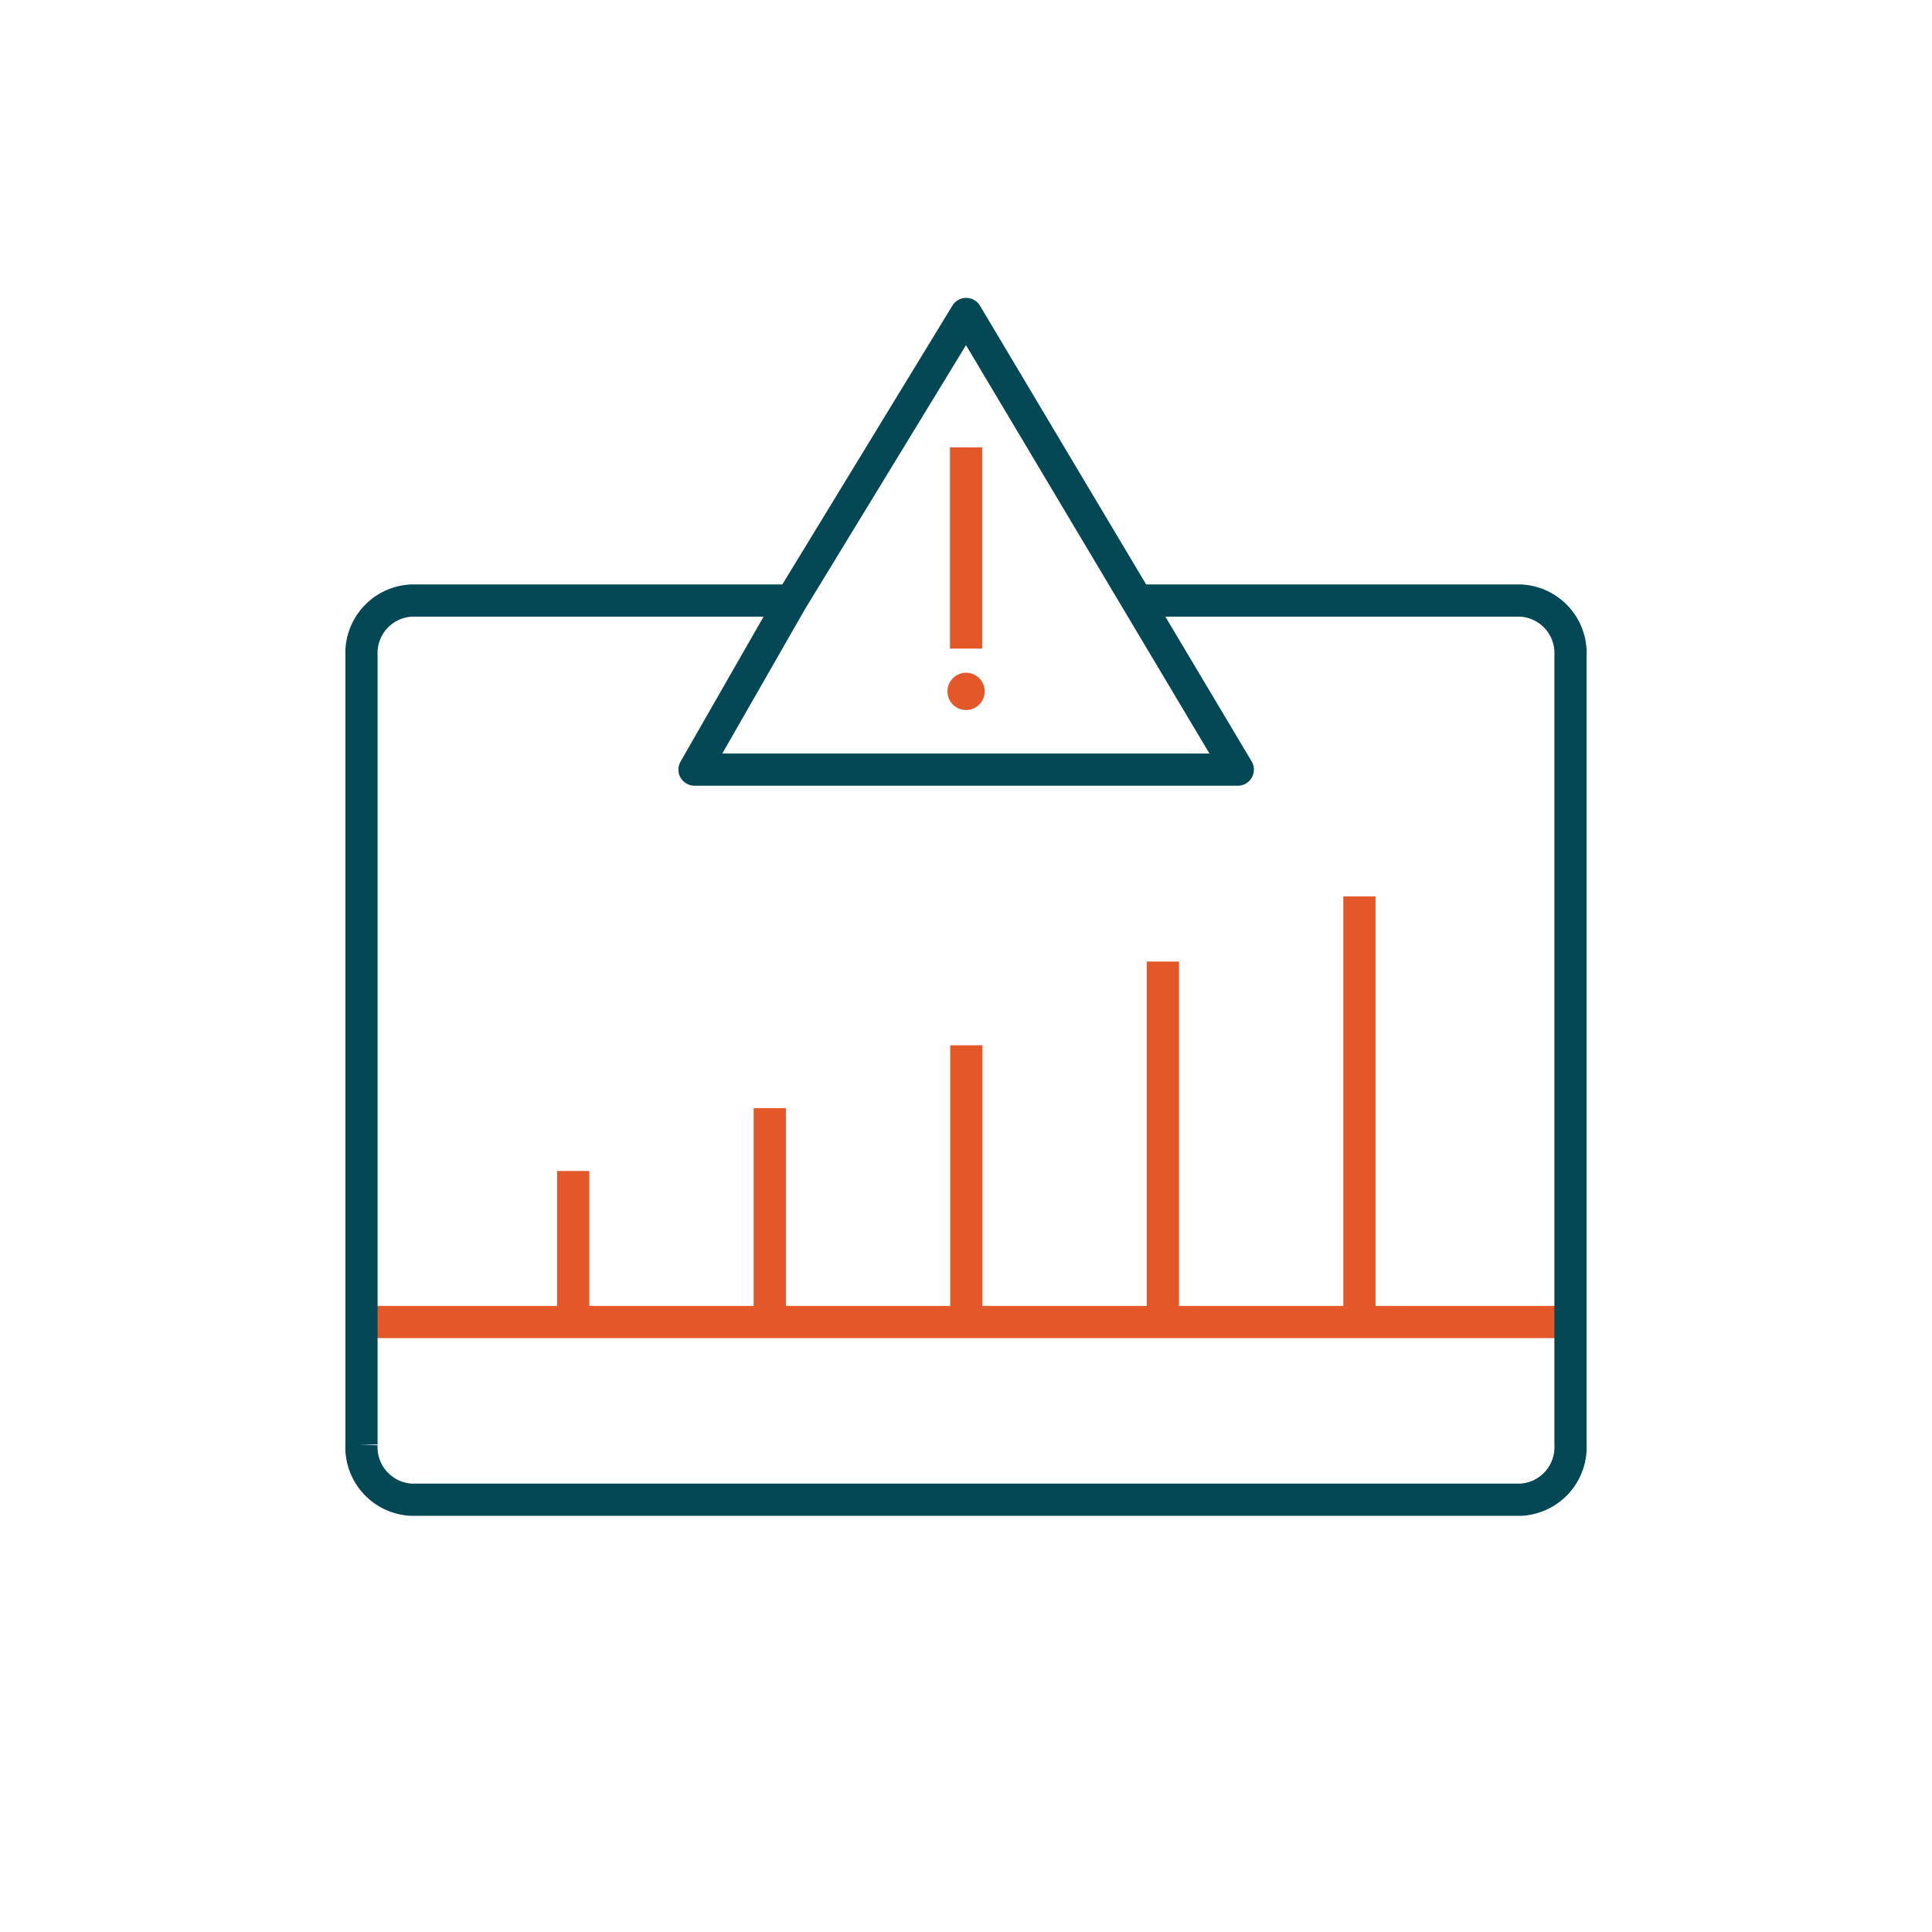 <svg xmlns="http://www.w3.org/2000/svg" xmlns:xlink="http://www.w3.org/1999/xlink" width="120" height="120" viewBox="0 0 120 120">
  <defs>
    <clipPath id="clip-path">
      <rect id="Rectangle_5398" data-name="Rectangle 5398" width="120" height="120" transform="translate(9.52 10.283)" fill="#fff" stroke="#707070" stroke-width="1"/>
    </clipPath>
    <clipPath id="clip-path-2">
      <rect id="Rectangle_6319" data-name="Rectangle 6319" width="77.093" height="75.995" transform="translate(0 0)" fill="none"/>
    </clipPath>
  </defs>
  <g id="icon_1_" data-name="icon / 1 " transform="translate(-9.52 -10.283)" clip-path="url(#clip-path)">
    <g id="Group_71195" data-name="Group 71195" transform="translate(30.973 28.785)">
      <g id="Group_71192" data-name="Group 71192">
        <g id="Group_71191" data-name="Group 71191" clip-path="url(#clip-path-2)">
          <line id="Line_438" data-name="Line 438" x2="75.093" transform="translate(1.021 63.611)" fill="none" stroke="#e35728" stroke-linejoin="round" stroke-width="2"/>
        </g>
      </g>
      <line id="Line_439" data-name="Line 439" y1="13.284" transform="translate(26.359 50.327)" fill="none" stroke="#e35728" stroke-linejoin="round" stroke-width="2"/>
      <line id="Line_440" data-name="Line 440" y1="9.379" transform="translate(14.151 54.232)" fill="none" stroke="#e35728" stroke-linejoin="round" stroke-width="2"/>
      <line id="Line_441" data-name="Line 441" y1="17.188" transform="translate(38.567 46.423)" fill="none" stroke="#e35728" stroke-linejoin="round" stroke-width="2"/>
      <line id="Line_442" data-name="Line 442" y1="22.387" transform="translate(50.776 41.224)" fill="none" stroke="#e35728" stroke-linejoin="round" stroke-width="2"/>
      <line id="Line_443" data-name="Line 443" y1="26.435" transform="translate(62.984 37.176)" fill="none" stroke="#e35728" stroke-linejoin="round" stroke-width="2"/>
      <g id="Group_71194" data-name="Group 71194">
        <g id="Group_71193" data-name="Group 71193" clip-path="url(#clip-path-2)">
          <path id="Path_73705" data-name="Path 73705" d="M49.493,18.8h23.52a3.266,3.266,0,0,1,3.08,3.424v49a3.266,3.266,0,0,1-3.08,3.424H4.081A3.267,3.267,0,0,1,1,71.215" fill="none" stroke="#034854" stroke-linejoin="round" stroke-width="2"/>
          <path id="Path_73706" data-name="Path 73706" d="M1,71.215v-49A3.266,3.266,0,0,1,4.081,18.8H27.7l.279-.457L38.557,1,55.429,29.3H21.685L27.7,18.8" fill="none" stroke="#034854" stroke-linejoin="round" stroke-width="2"/>
          <line id="Line_444" data-name="Line 444" y2="12.5" transform="translate(38.552 9.283)" fill="none" stroke="#e35728" stroke-linejoin="round" stroke-width="2"/>
          <path id="Path_73707" data-name="Path 73707" d="M39.708,24.441a1.156,1.156,0,1,1-1.156-1.156,1.156,1.156,0,0,1,1.156,1.156" fill="#e35728"/>
        </g>
      </g>
    </g>
  </g>
</svg>
